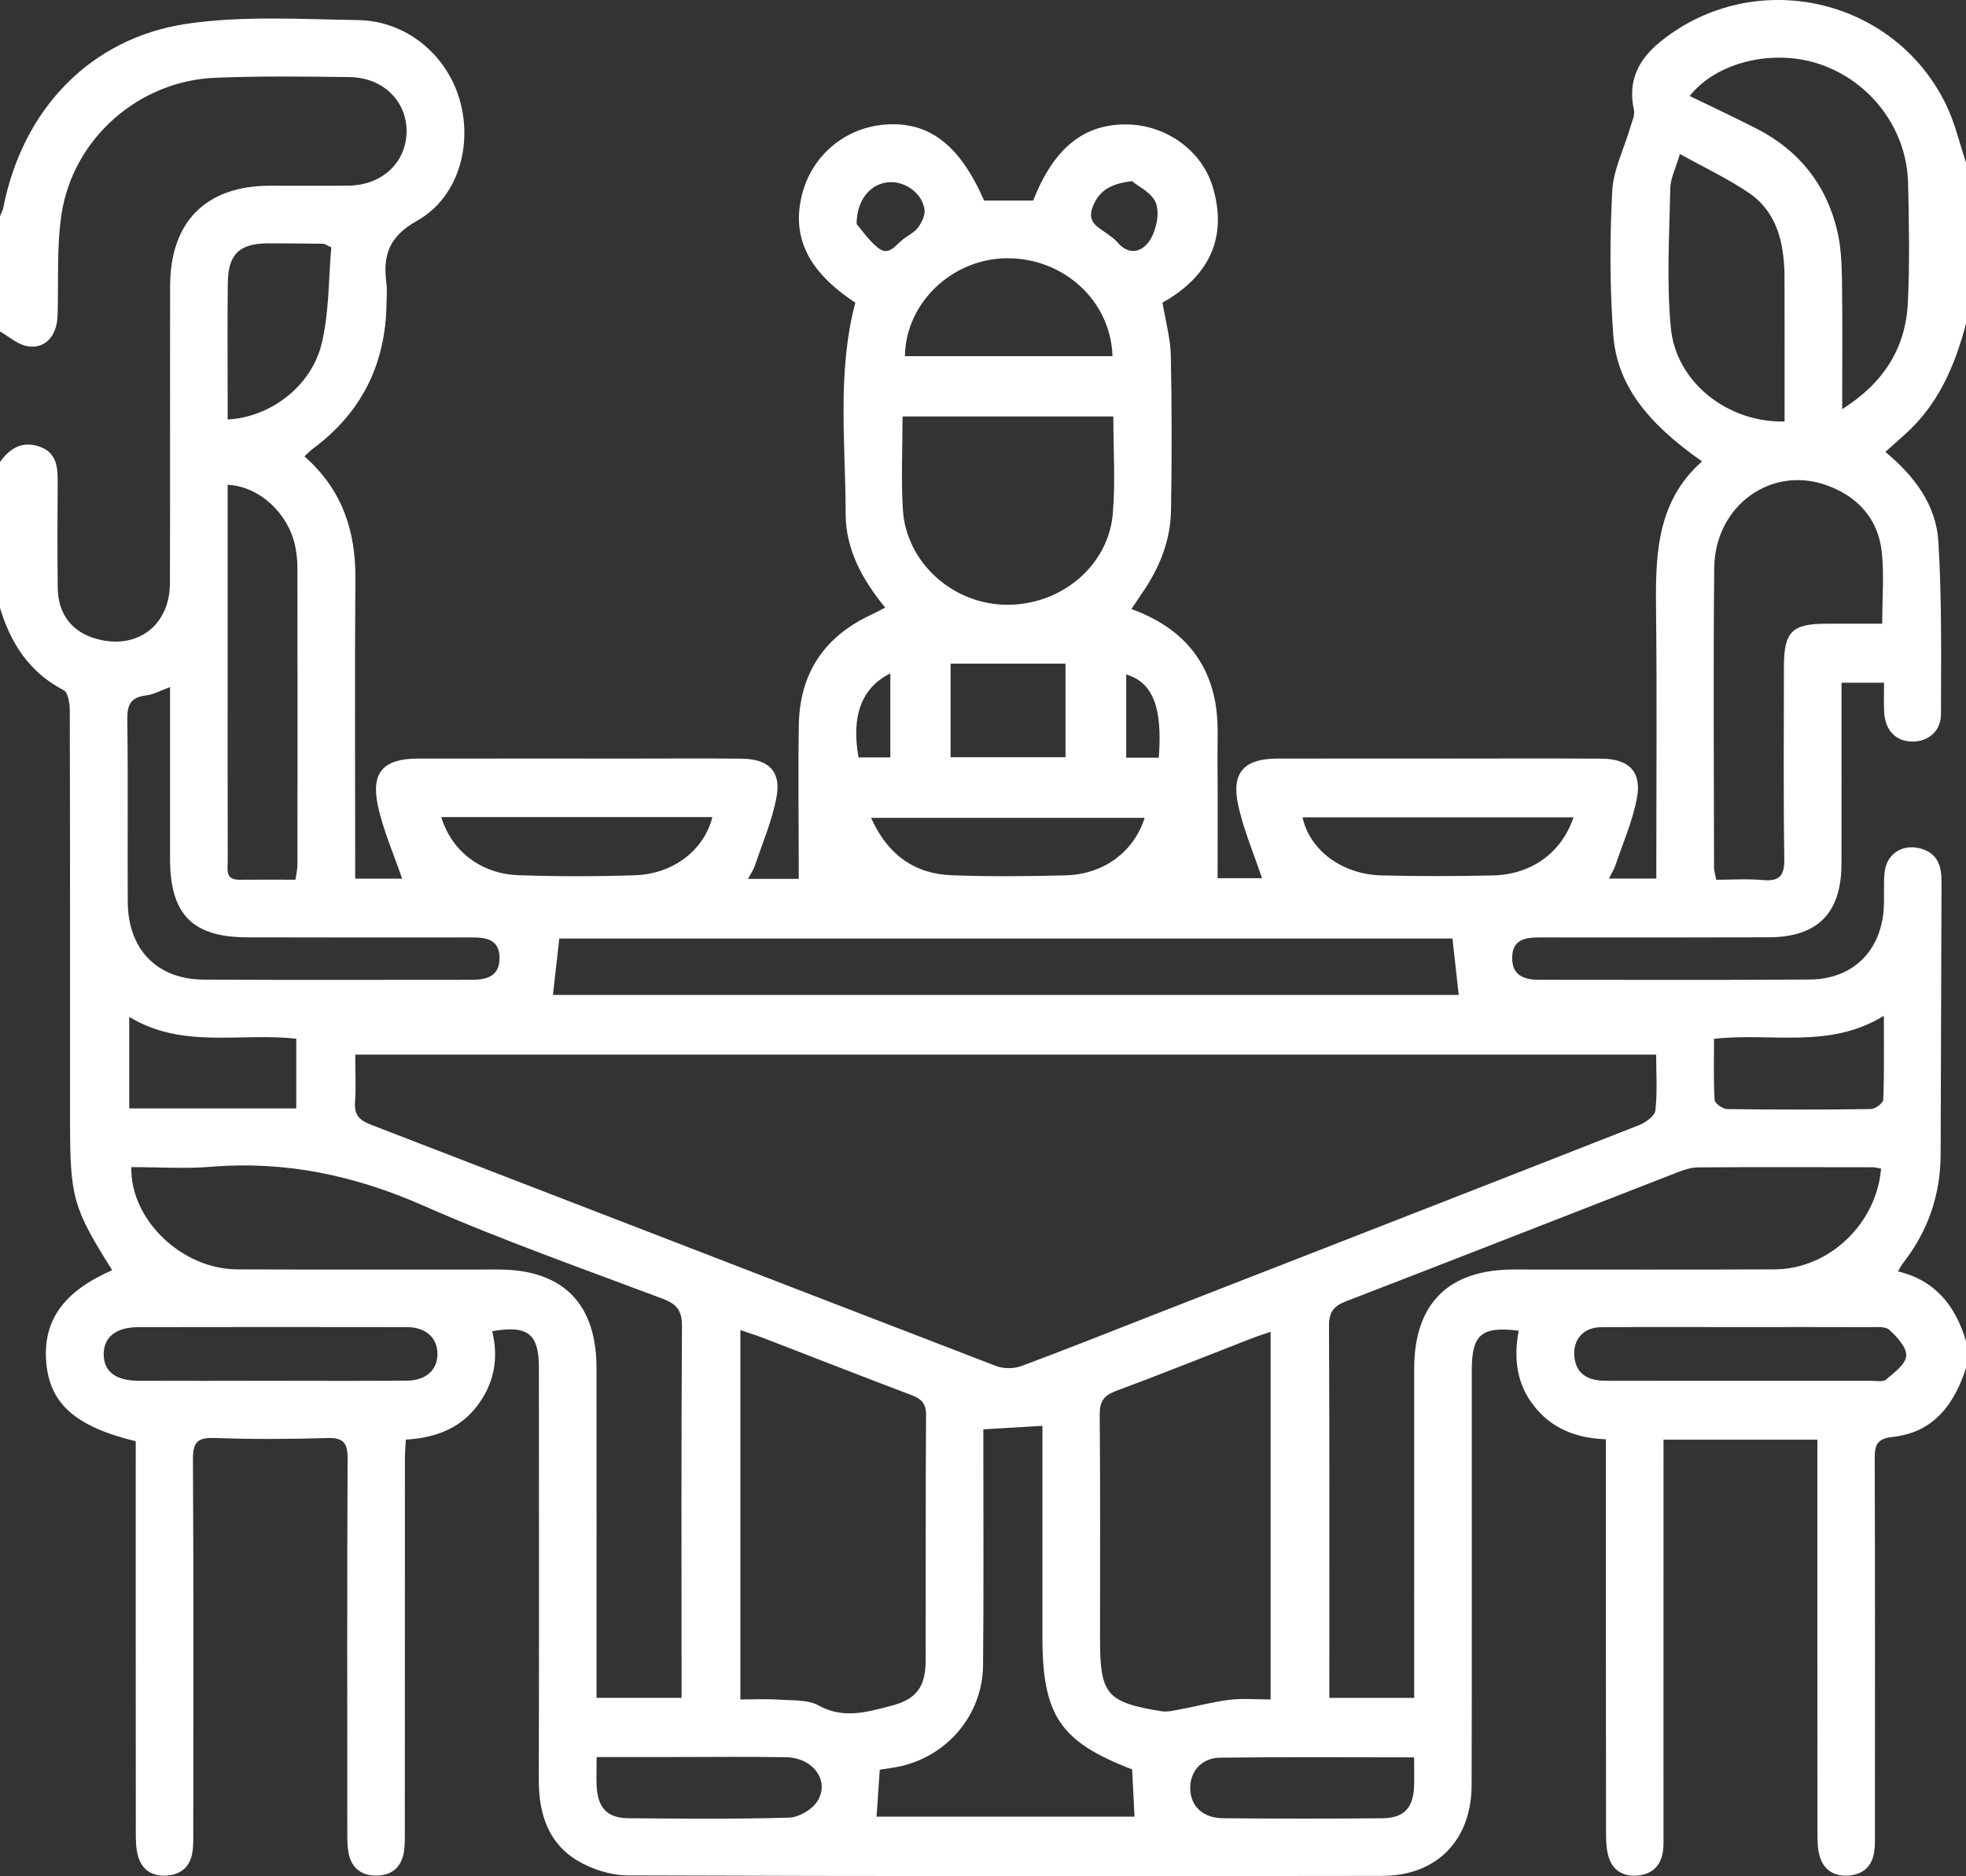 <?xml version="1.0" encoding="utf-8"?>
<!-- Generator: Adobe Illustrator 17.0.0, SVG Export Plug-In . SVG Version: 6.00 Build 0)  -->
<!DOCTYPE svg PUBLIC "-//W3C//DTD SVG 1.1//EN" "http://www.w3.org/Graphics/SVG/1.1/DTD/svg11.dtd">
<svg version="1.1" id="Layer_1_xA0_Image_1_" xmlns="http://www.w3.org/2000/svg" xmlns:xlink="http://www.w3.org/1999/xlink"
	 x="0px" y="0px" width="384px" height="366.515px" viewBox="0 0 384 366.515" enable-background="new 0 0 384 366.515"
	 xml:space="preserve">
<rect x="0" y="0" width="384" height="366.515" fill="#333333" stroke="none"/>
<g>
	<path fill="#FFFFFF" d="M384,262.003c0,1.75,0,3.5,0,5.25c-2.291,7.122-6.342,12.592-14.295,13.455
		c-3.11,0.338-3.54,1.561-3.532,4.219c0.077,24.245,0.047,48.491,0.04,72.736c0,1.373,0.061,2.767-0.143,4.115
		c-0.429,2.84-2.192,4.445-5.047,4.626c-2.837,0.18-4.881-1.121-5.634-3.9c-0.384-1.417-0.404-2.961-0.405-4.448
		c-0.023-24.12-0.016-48.241-0.016-72.361c0-1.445,0-2.89,0-4.445c-10.247,0-19.928,0-30.05,0c0,1.695,0,3.159,0,4.624
		c0,23.995,0.002,47.991-0.006,71.986c0,1.373,0.08,2.775-0.159,4.112c-0.472,2.639-2.156,4.17-4.843,4.421
		c-2.663,0.249-4.743-0.831-5.626-3.371c-0.517-1.486-0.59-3.181-0.592-4.782c-0.034-24.12-0.024-48.241-0.024-72.361
		c0-1.471,0-2.942,0-4.708c-5.808-0.197-10.543-2.075-14.023-6.478c-3.471-4.391-4.012-9.447-3.009-14.733
		c-7.304-0.896-9.166,0.735-9.168,7.768c-0.009,26.995,0.041,53.99-0.029,80.984c-0.028,10.79-6.806,17.74-17.474,17.755
		c-49.115,0.069-98.231,0.084-147.346-0.096c-3.306-0.012-6.977-1.176-9.829-2.886c-5.754-3.449-7.564-9.213-7.549-15.761
		c0.061-26.87,0.035-53.74,0.017-80.609c-0.004-6.571-2.195-8.271-9.118-7.052c1.311,5.389,0.362,10.359-3.076,14.766
		c-3.456,4.43-8.312,6.078-13.795,6.407c-0.074,1.458-0.179,2.562-0.18,3.666c-0.01,24.245-0.005,48.491-0.014,72.736
		c-0.001,1.372,0.038,2.766-0.175,4.112c-0.478,3.017-2.362,4.641-5.401,4.658c-3.042,0.016-4.937-1.604-5.456-4.604
		c-0.232-1.341-0.203-2.737-0.203-4.108c-0.011-24.245-0.058-48.491,0.054-72.736c0.014-3.057-0.768-4.126-3.95-4.029
		c-7.367,0.224-14.752,0.253-22.116-0.01c-3.39-0.121-4.157,0.978-4.139,4.226c0.134,24.12,0.076,48.24,0.065,72.361
		c-0.001,1.497,0.051,3.02-0.196,4.485c-0.45,2.661-2.168,4.176-4.85,4.4c-2.83,0.236-4.942-0.978-5.736-3.744
		c-0.437-1.525-0.441-3.207-0.443-4.819c-0.025-23.995-0.018-47.991-0.018-71.986c0-1.465,0-2.931,0-4.285
		c-11.859-2.889-16.831-7.378-17.482-15.49c-0.652-8.131,3.406-13.777,12.886-17.93c-7.666-12.181-8.232-14.185-8.232-29.175
		c0-26.745,0.017-53.49-0.051-80.234c-0.003-1.34-0.339-3.449-1.198-3.895C5.746,131.359,2.093,125.696,0,118.753c0-9.5,0-19,0-28.5
		c1.905-2.655,4.296-4.167,7.663-3.023c3.424,1.164,3.627,4.006,3.604,7.025c-0.053,6.873-0.079,13.748,0.012,20.62
		c0.068,5.139,2.791,8.598,7.533,9.922c7.924,2.213,14.348-2.548,14.377-10.85c0.069-19.371-0.007-38.742,0.038-58.112
		c0.03-12.556,7.034-19.534,19.485-19.554c5.124-0.008,10.248,0.047,15.372-0.016c6.531-0.081,11.243-4.494,11.326-10.501
		c0.082-5.958-4.558-10.615-11.089-10.705c-8.745-0.12-17.503-0.214-26.239,0.128c-14.919,0.584-27.788,11.811-30.06,26.636
		c-0.994,6.487-0.556,13.194-0.776,19.8c-0.134,4.022-2.4,6.604-5.91,6.009C3.449,67.313,1.772,65.753,0,64.753c0-7.5,0-15,0-22.5
		c0.222-0.572,0.535-1.126,0.651-1.718C4.41,21.436,17.558,7.422,36.593,4.633C47.494,3.036,58.777,3.758,69.881,3.92
		c9.392,0.137,17.292,6.645,19.885,15.514c2.605,8.911-0.268,19.195-8.323,23.705c-5.541,3.102-6.664,6.779-5.973,12.184
		c0.173,1.352,0.041,2.746,0.019,4.121c-0.186,11.772-4.914,21.226-14.416,28.248c-0.546,0.404-1.012,0.916-1.61,1.466
		c7.367,6.46,10.029,14.544,9.953,23.918c-0.146,17.994-0.042,35.99-0.042,53.986c0,1.459,0,2.918,0,4.589c3.544,0,6.581,0,9.169,0
		c-1.625-4.777-3.715-9.441-4.75-14.329c-1.367-6.458,1.168-9.112,7.727-9.123c14.121-0.023,28.243-0.008,42.364-0.007
		c6.998,0,13.997-0.06,20.994,0.023c5.239,0.062,7.722,2.453,6.798,7.479c-0.842,4.575-2.739,8.96-4.229,13.409
		c-0.292,0.873-0.852,1.656-1.345,2.588c3.421,0,6.495,0,9.906,0c0-1.557,0.001-2.905,0-4.254
		c-0.004-8.623-0.133-17.248,0.021-25.868c0.181-10.093,5.021-17.258,14.188-21.5c0.837-0.387,1.643-0.842,2.674-1.374
		c-4.529-5.506-7.71-11.478-7.718-18.257c-0.017-13.791-1.712-27.694,1.888-41.309c-9.206-6.068-12.503-12.775-10.409-21.12
		c1.892-7.54,8.287-12.992,16.015-13.654c8.69-0.744,14.711,3.807,19.554,14.825c3.187,0,6.403,0,9.568,0
		c4.076-10.304,9.959-15.023,18.425-14.868c7.529,0.139,14.56,5.062,16.688,12.293c3.026,10.286-1.195,17.66-9.845,22.523
		c0.603,3.649,1.554,6.953,1.624,10.276c0.212,10.117,0.211,20.244,0.039,30.362c-0.1,5.885-2.266,11.205-5.603,16.04
		c-0.682,0.988-1.34,1.993-2.129,3.169c8.919,3.248,14.695,9.078,16.377,18.208c0.671,3.64,0.412,7.465,0.438,11.207
		c0.055,7.709,0.016,15.419,0.016,23.175c3.466,0,6.431,0,8.673,0c-1.628-4.906-3.678-9.612-4.7-14.533
		c-1.284-6.181,1.302-8.818,7.682-8.834c11.247-0.027,22.494-0.008,33.741-0.008c9.872,0,19.745-0.049,29.617,0.022
		c5.359,0.039,7.876,2.577,6.882,7.767c-0.852,4.454-2.717,8.716-4.183,13.047c-0.291,0.859-0.805,1.642-1.291,2.606
		c3.221,0,6.038,0,9.272,0c0-1.574,0-2.918,0-4.261c0-15.746,0.131-31.493-0.045-47.237c-0.123-10.997-0.219-21.864,8.976-29.998
		c-10.892-7.609-16.61-15.083-17.335-24.681c-0.704-9.311-0.688-18.725-0.217-28.055c0.213-4.21,2.314-8.321,3.523-12.487
		c0.331-1.141,0.955-2.412,0.724-3.466c-1.256-5.729,0.934-9.922,5.302-13.416c18.27-14.618,45.528-8.591,55.7,12.491
		c1.708,3.54,2.594,7.477,3.86,11.23c0,10.5,0,21,0,31.5c-2.169,8.171-5.389,15.764-11.873,21.559
		c-1.264,1.129-2.524,2.263-3.874,3.474c5.725,4.748,9.922,10.399,10.353,17.534c0.678,11.202,0.525,22.46,0.505,33.694
		c-0.006,3.334-2.48,5.366-5.568,5.359c-3.228-0.008-5.352-2.171-5.532-5.775c-0.097-1.929-0.017-3.867-0.017-5.72
		c-3.136,0-5.57,0-8.311,0c0,1.639,0,3,0,4.36c0,10.368,0.025,20.736-0.009,31.103c-0.031,9.592-4.711,14.257-14.274,14.273
		c-14.864,0.026-29.729,0.057-44.593,0.024c-2.905-0.006-5.435,0.375-5.451,3.999c-0.015,3.5,2.389,4.276,5.332,4.274
		c17.613-0.01,35.226,0.085,52.837-0.053c8.432-0.066,13.99-5.69,14.419-14.097c0.115-2.243-0.068-4.508,0.139-6.739
		c0.352-3.797,3.648-5.824,7.295-4.68c3.256,1.022,3.848,3.581,3.838,6.51c-0.057,17.737-0.112,35.475-0.173,53.212
		c-0.027,7.892-2.475,14.948-7.326,21.175c-0.344,0.442-0.595,0.956-1.01,1.636C378.179,250.174,381.979,255.246,384,262.003z
		 M69.39,206.032c0,3.359,0.157,6.355-0.049,9.327c-0.169,2.435,0.855,3.489,3.038,4.331
		c40.745,15.706,81.455,31.502,122.211,47.179c1.441,0.554,3.453,0.538,4.907-0.002c8.772-3.253,17.457-6.739,26.174-10.141
		c31.498-12.289,63.003-24.559,94.472-36.923c1.289-0.507,3.063-1.791,3.189-2.878c0.407-3.532,0.152-7.139,0.152-10.894
		C238.655,206.032,154.342,206.032,69.39,206.032z M25.649,228.003c-0.229,10.305,9.896,19.939,20.704,19.981
		c16.998,0.066,33.997,0.007,50.996,0.023c12.556,0.012,19.147,6.609,19.161,19.206c0.022,19.998,0.006,39.997,0.006,59.995
		c0,1.466,0,2.932,0,4.48c5.767,0,11.054,0,16.604,0c0-1.552,0-2.789,0-4.027c0-22.873-0.069-45.747,0.081-68.619
		c0.02-3.086-1.082-4.311-3.808-5.34c-15.641-5.901-31.447-11.454-46.73-18.186c-13.35-5.881-26.867-8.764-41.383-7.581
		C36.095,228.358,30.847,228.003,25.649,228.003z M367.414,228.289c-0.691-0.112-1.17-0.258-1.648-0.258
		c-11.364-0.016-22.728-0.049-34.091,0.022c-1.323,0.008-2.7,0.453-3.956,0.941c-21.608,8.404-43.186,16.888-64.82,25.225
		c-2.473,0.953-3.332,2.154-3.319,4.838c0.114,22.977,0.066,45.955,0.066,68.933c0,1.208,0,2.416,0,3.699c5.769,0,11.046,0,16.57,0
		c0-1.794,0-3.279,0-4.764c0-19.856-0.012-39.711,0.005-59.567c0.011-12.714,6.685-19.344,19.453-19.352
		c16.984-0.011,33.967,0.052,50.95-0.025C357.18,247.932,366.52,239.141,367.414,228.289z M144.612,332.003
		c2.68,0,5.152-0.135,7.603,0.037c2.596,0.182,5.556-0.038,7.68,1.139c4.851,2.688,9.418,1.28,14.062,0.097
		c4.998-1.273,6.824-3.685,6.839-8.85c0.047-15.986-0.037-31.973,0.083-47.959c0.018-2.352-0.965-3.211-2.925-3.952
		c-9.561-3.617-19.075-7.358-28.612-11.036c-1.476-0.569-2.988-1.042-4.73-1.644C144.612,283.97,144.612,307.759,144.612,332.003z
		 M248.173,260.166c-1.534,0.541-2.806,0.951-4.05,1.435c-8.715,3.389-17.392,6.882-26.157,10.136
		c-2.379,0.883-3.191,2.058-3.169,4.611c0.127,14.613,0.061,29.227,0.062,43.841c0,10.825,1.259,12.357,11.964,14.109
		c1.251,0.205,2.625-0.17,3.917-0.41c3.158-0.587,6.279-1.446,9.459-1.824c2.555-0.303,5.174-0.061,7.975-0.061
		C248.173,307.941,248.173,284.282,248.173,260.166z M109.24,183.345c-0.431,3.839-0.83,7.387-1.238,11.019
		c58.874,0,118.018,0,176.915,0c-0.415-3.744-0.807-7.284-1.22-11.019C225.663,183.345,167.479,183.345,109.24,183.345z
		 M367.633,121.847c0-4.956,0.41-9.586-0.098-14.112c-0.717-6.386-4.663-10.693-10.612-12.888c-10.92-4.03-21.979,3.928-22.1,16.124
		c-0.194,19.492-0.056,38.987-0.036,58.48c0.001,0.712,0.246,1.423,0.429,2.416c3.095,0,6.093-0.213,9.046,0.057
		c3.29,0.3,4.297-0.805,4.247-4.152c-0.189-12.493-0.083-24.991-0.072-37.487c0.007-6.888,1.536-8.428,8.306-8.437
		C360.338,121.842,363.934,121.847,367.633,121.847z M192.068,279.23c0,1.065,0.001,2.428,0,3.791
		c-0.007,14.105,0.084,28.211-0.057,42.315c-0.095,9.502-6.763,17.537-15.978,19.68c-1.417,0.33-2.874,0.488-4.195,0.707
		c-0.222,3.247-0.423,6.181-0.628,9.172c16.917,0,33.755,0,50.39,0c-0.171-3.315-0.324-6.279-0.475-9.239
		c-14.024-5.366-17.516-10.511-17.516-25.808c0-12.607,0-25.214,0-37.821c0-1.316,0-2.633,0-3.479
		C199.577,278.785,196.055,278.994,192.068,279.23z M217.457,81.352c-13.94,0-27.47,0-41.172,0c0,6.26-0.297,12.254,0.066,18.208
		c0.625,10.251,9.603,18.385,20.021,18.582c10.757,0.204,20.145-7.527,20.992-17.884C217.87,94.078,217.457,87.823,217.457,81.352z
		 M330.036,18.755c4.4,2.142,8.782,4.183,13.081,6.387c8.245,4.228,13.579,10.892,15.72,19.886c0.742,3.117,0.888,6.424,0.937,9.65
		c0.125,8.189,0.042,16.381,0.042,25.252c8.209-5.184,12.424-12.033,12.835-20.909c0.357-7.724,0.213-15.482,0.04-23.219
		c-0.236-10.515-7.2-19.794-17.135-23.224C346.485,9.448,335.292,12.069,330.036,18.755z M57.708,171.857
		c0.17-1.193,0.391-2.027,0.392-2.861c0.017-19.372,0.017-38.744-0.007-58.116c-0.002-1.244-0.132-2.502-0.346-3.729
		c-1.154-6.608-6.986-12.175-13.283-12.44c0,1.367,0,2.723,0,4.079c0,10.748,0,21.497,0,32.245c0,12.373-0.012,24.746,0.016,37.119
		c0.004,1.644-0.562,3.74,2.299,3.711C50.376,171.829,53.972,171.857,57.708,171.857z M33.215,134.235
		c-1.941,0.696-3.292,1.469-4.712,1.629c-3.019,0.341-3.681,1.873-3.64,4.746c0.169,11.855,0.022,23.714,0.089,35.57
		c0.053,9.286,5.69,15.139,14.838,15.194c17.473,0.105,34.947,0.028,52.421,0.036c2.927,0.001,5.356-0.738,5.359-4.24
		c0.004-3.606-2.493-4.04-5.413-4.033c-14.603,0.035-29.206-0.007-43.808-0.02c-10.725-0.01-15.127-4.457-15.133-15.306
		c-0.004-8.487-0.001-16.974-0.001-25.462C33.215,139.782,33.215,137.214,33.215,134.235z M348.565,82.342
		c0-9.679,0.015-19.137-0.015-28.596c-0.005-1.491-0.138-2.99-0.337-4.469c-0.624-4.649-2.584-8.795-6.398-11.437
		c-4.135-2.864-8.766-5.013-13.696-7.761c-0.799,2.745-1.839,4.724-1.878,6.722c-0.177,9.082-0.75,18.235,0.106,27.239
		C327.359,74.67,337.429,82.591,348.565,82.342z M52.482,269.744c8.989,0,17.979,0.052,26.968-0.024
		c3.785-0.032,6.011-2.112,5.992-5.242c-0.02-3.153-2.287-5.206-5.97-5.212c-17.479-0.026-34.959-0.033-52.438,0.004
		c-4.394,0.009-6.77,1.945-6.78,5.266c-0.01,3.355,2.294,5.185,6.758,5.205C35.502,269.778,43.992,269.751,52.482,269.744z
		 M339.955,259.259c-9.112,0-18.225-0.052-27.337,0.028c-3.166,0.028-5.207,2.182-5.139,5.196c0.07,3.078,1.722,4.834,4.794,5.186
		c0.741,0.085,1.495,0.079,2.243,0.079c16.977,0.004,33.953,0.006,50.93-0.004c0.996-0.001,2.316,0.279,2.924-0.235
		c1.58-1.338,3.846-2.977,3.959-4.626c0.114-1.65-1.806-3.723-3.308-5.088c-0.816-0.742-2.618-0.517-3.977-0.523
		C356.682,259.233,348.318,259.253,339.955,259.259z M217.29,69.58c-0.309-10.83-9.601-19.265-20.726-19.126
		c-10.652,0.133-19.672,8.735-19.811,19.126C190.189,69.58,203.624,69.58,217.29,69.58z M64.705,48.327
		c-1.111-0.517-1.327-0.703-1.544-0.705c-3.616-0.044-7.232-0.099-10.848-0.084c-5.527,0.023-7.748,2.125-7.82,7.672
		c-0.097,7.36-0.026,14.721-0.028,22.082c0,1.547,0,3.095,0,4.66c8.321-0.421,16.359-6.478,18.37-14.848
		C64.317,60.936,64.161,54.373,64.705,48.327z M86.185,159.626c2.038,6.671,7.772,11.095,15.081,11.351
		c7.605,0.266,15.234,0.266,22.839,0.003c7.459-0.258,13.431-4.946,15.035-11.354C121.57,159.626,104.045,159.626,86.185,159.626z
		 M223.579,159.771c-17.899,0-35.484,0-53.443,0c3.242,7.227,8.479,10.964,15.862,11.226c7.355,0.261,14.731,0.204,22.091,0.011
		C215.549,170.811,221.431,166.482,223.579,159.771z M307.337,159.669c-17.826,0-35.353,0-52.928,0
		c1.386,6.419,7.726,11.155,15.421,11.347c7.236,0.18,14.483,0.167,21.721,0.007C299.145,170.854,305.015,166.59,307.337,159.669z
		 M116.535,343.252c0,2.431-0.089,4.173,0.018,5.903c0.25,4.035,2.109,6.011,6.101,6.047c10.482,0.095,20.971,0.181,31.446-0.113
		c1.886-0.053,4.379-1.49,5.449-3.065c2.663-3.92-0.583-8.617-5.926-8.727c-7.36-0.151-14.726-0.044-22.09-0.046
		C126.699,343.251,121.864,343.252,116.535,343.252z M334.785,202.944c0,4.007-0.119,7.98,0.115,11.931
		c0.04,0.67,1.587,1.779,2.45,1.791c9.369,0.13,18.741,0.13,28.11-0.004c0.84-0.012,2.357-1.182,2.384-1.859
		c0.201-5.185,0.11-10.382,0.11-16.358C357.268,205.033,345.978,201.664,334.785,202.944z M276.206,343.314
		c-13.035,0-25.483-0.1-37.927,0.062c-3.634,0.047-5.872,2.749-5.808,6.047c0.066,3.428,2.469,5.75,6.435,5.784
		c10.348,0.089,20.698,0.091,31.046,0.008c4.239-0.034,6.083-1.99,6.244-6.211C276.261,347.278,276.206,345.547,276.206,343.314z
		 M25.243,198.657c0,6.41,0,12.087,0,17.876c10.997,0,21.683,0,32.623,0c0-4.633,0-9.048,0-13.61
		C46.943,201.69,35.651,204.985,25.243,198.657z M185.666,129.647c0,6.383,0,12.302,0,18.285c7.662,0,15.057,0,22.448,0
		c0-6.259,0-12.255,0-18.285C200.487,129.647,193.193,129.647,185.666,129.647z M167.312,43.765
		c0.869,0.995,2.275,3.075,4.131,4.613c2.189,1.814,3.496-0.533,4.984-1.668c0.984-0.751,2.195-1.329,2.901-2.283
		c0.708-0.956,1.384-2.339,1.253-3.437c-0.381-3.194-3.786-5.641-6.992-5.392C170.149,35.865,167.332,38.865,167.312,43.765z
		 M221.122,35.394c-4.416,0.5-6.523,2.003-7.7,5.027c-1.173,3.015,1.039,3.923,2.798,5.221c0.698,0.515,1.458,1.002,2.007,1.655
		c2.419,2.88,5.051,1.794,6.452-0.5c1.188-1.945,1.831-5.074,1.102-7.098C225.06,37.697,222.319,36.423,221.122,35.394z
		 M226.33,148.016c0.777-9.905-1.206-14.739-6.362-16.255c0,5.399,0,10.822,0,16.255C222.21,148.016,224.167,148.016,226.33,148.016
		z M173.9,131.549c-5.624,2.789-7.668,8.329-6.208,16.416c2.019,0,4.054,0,6.208,0C173.9,142.382,173.9,137.028,173.9,131.549z"/>
</g>
</svg>
